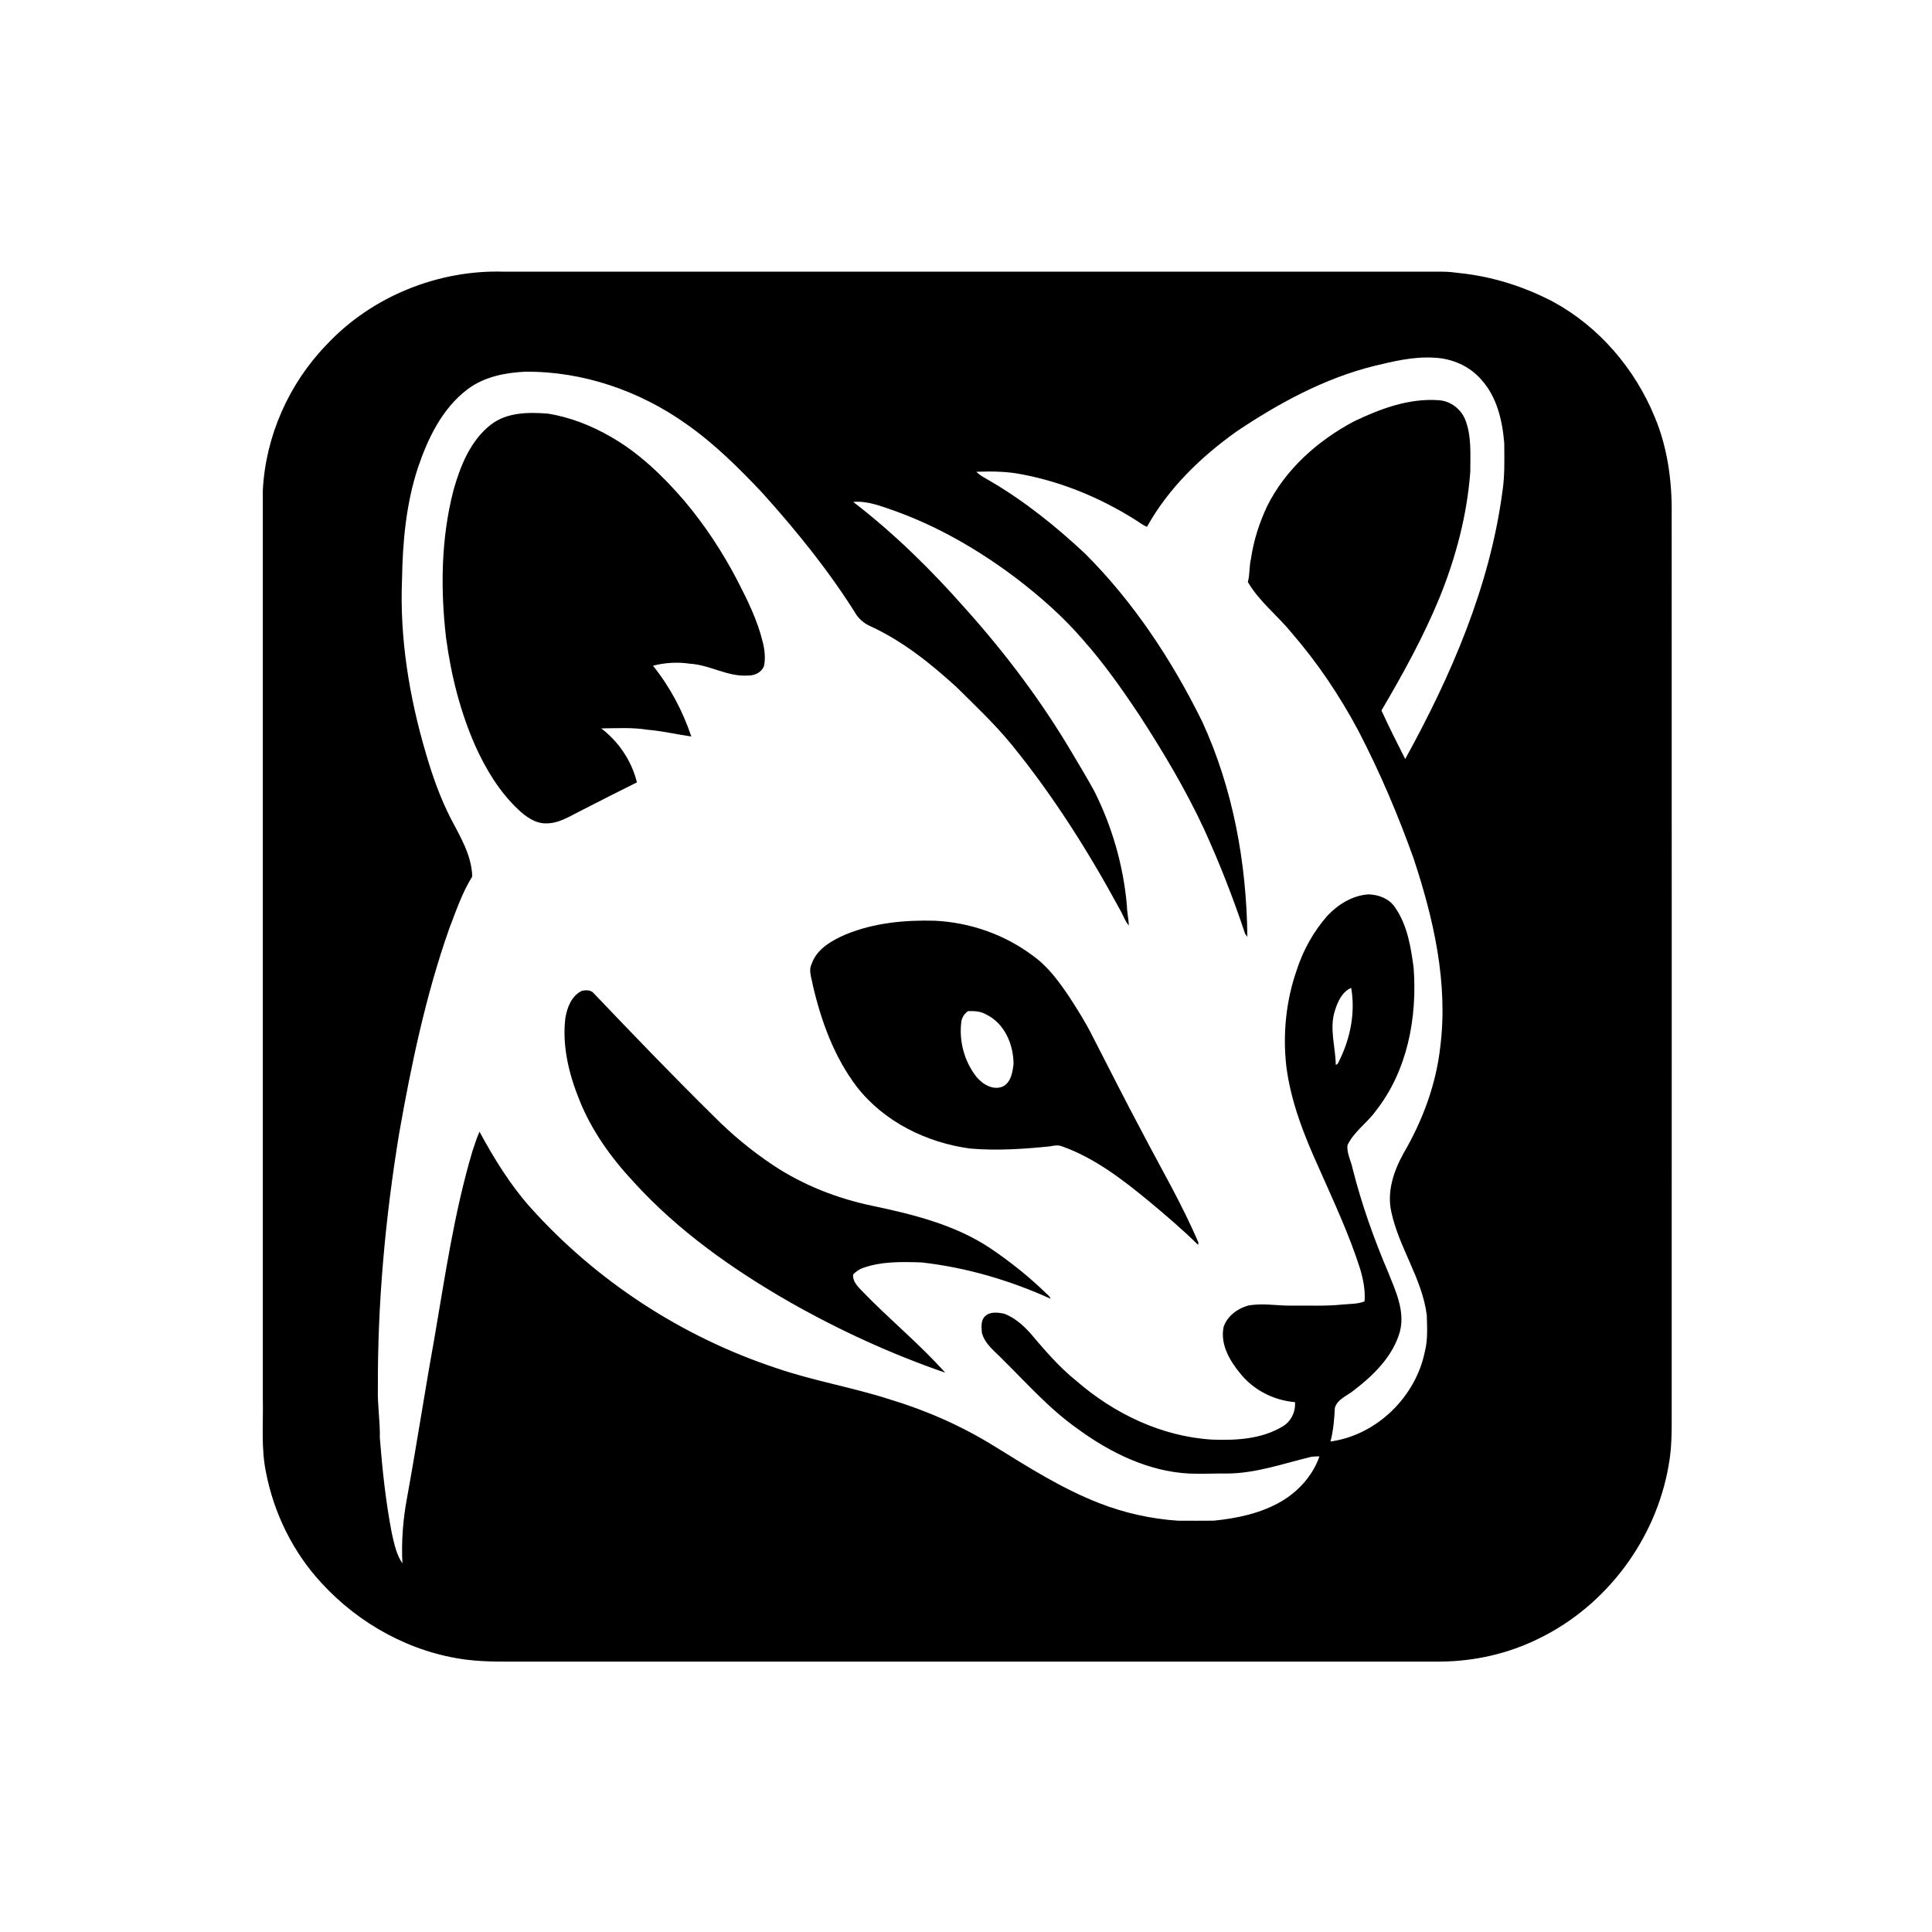 <?xml version="1.0" encoding="UTF-8" standalone="no"?>
<svg
   width="1024pt"
   height="1024pt"
   viewBox="0 0 1024 1024"
   version="1.1"
   id="svg4"
   sodipodi:docname="logo.svg"
   inkscape:version="1.4.2 (f4327f4, 2025-05-13)"
   xmlns:inkscape="http://www.inkscape.org/namespaces/inkscape"
   xmlns:sodipodi="http://sodipodi.sourceforge.net/DTD/sodipodi-0.dtd"
   xmlns="http://www.w3.org/2000/svg"
   xmlns:svg="http://www.w3.org/2000/svg">
  <defs
     id="defs4" />
  <sodipodi:namedview
     id="namedview4"
     pagecolor="#ffffff"
     bordercolor="#000000"
     borderopacity="0.25"
     inkscape:showpageshadow="false"
     inkscape:pageopacity="0.0"
     inkscape:pagecheckerboard="false"
     inkscape:deskcolor="#d1d1d1"
     inkscape:document-units="pt"
     inkscape:zoom="0.85473633"
     inkscape:cx="683.25164"
     inkscape:cy="683.83662"
     inkscape:window-width="2560"
     inkscape:window-height="1369"
     inkscape:window-x="2558"
     inkscape:window-y="1432"
     inkscape:window-maximized="1"
     inkscape:current-layer="svg4"
     borderlayer="true"
     labelstyle="default"
     showborder="false" />
  <g
     id="#000000ff"
     transform="matrix(-1,0,0,1,1025.299,0)">
    <path
       fill="#000000"
       opacity="1"
       d="m 251.55,144.75 c 3.14,-0.4 6.29,-0.79 9.47,-0.75 165.66,0 331.31,0 496.97,0 34.97,-1.16 70.36,13.12 94.27,38.76 19.96,20.63 32.31,48.5 33.74,77.2 0,160.34 0,320.68 0,481.02 -0.31,13.16 1.01,26.46 -1.69,39.45 -4.22,21.72 -14.34,42.34 -29.41,58.59 -19.91,21.76 -47.39,36.89 -76.77,40.64 -11.31,1.43 -22.72,0.94 -34.08,1.02 -160.7,-0.01 -321.39,0 -482.09,0 -18.11,-0.13 -36.22,-4.19 -52.45,-12.31 -35.66,-17.33 -61.81,-52.42 -68.58,-91.44 -1.76,-9.19 -1.69,-18.6 -1.67,-27.92 -0.01,-158.68 -0.04,-317.35 0.01,-476.03 -0.24,-17.64 2.1,-35.55 8.97,-51.91 10.45,-25.53 29.4,-47.78 53.7,-61.04 15.39,-8.1 32.3,-13.47 49.61,-15.28 m -11.34,56.45 c -8.33,9.14 -11.24,21.77 -12.2,33.78 -0.04,8.69 -0.34,17.41 1.04,26.02 6.74,50.15 27.21,97.3 51.46,141.29 4.32,-8.5 8.61,-17.05 12.6,-25.71 -11.42,-19.37 -22.32,-39.16 -30.87,-60 -8.59,-21.23 -14.54,-43.66 -16.22,-66.54 0,-9.18 -0.74,-18.69 2.6,-27.44 2.32,-5.83 7.86,-10.11 14.19,-10.48 15.65,-1.14 30.86,4.52 44.75,11.17 19.23,10.18 36.44,25.43 46.19,45.13 4.1,8.76 7.1,18.06 8.49,27.65 1.02,4.08 0.56,8.36 1.66,12.43 -6.04,10.38 -15.82,17.8 -23.3,27.04 -13.72,15.87 -25.48,33.4 -35.33,51.9 -11.33,21.81 -20.97,44.49 -29.23,67.63 -10.61,32.02 -18.38,65.98 -14.11,99.85 2.24,19.98 9.42,39.19 19.55,56.5 5.09,9.23 8.75,20.03 6.45,30.63 -3.98,19.07 -16.34,35.44 -18.85,54.93 -0.17,6.35 -0.61,12.83 0.94,19.06 4.77,24.21 25.5,44.62 50.11,48 -1.56,-5.82 -2.03,-11.87 -2.34,-17.86 -1.44,-4.75 -6.77,-6.48 -10.28,-9.43 -10.44,-8.03 -20.58,-18.01 -24.22,-31.07 -2.74,-10.88 2.28,-21.39 6.21,-31.26 7.61,-17.79 14.08,-36.08 18.84,-54.84 0.83,-4.2 3.2,-8.22 2.78,-12.56 -3.37,-7.21 -10.38,-11.74 -14.94,-18.11 -16.79,-21.2 -22.14,-49.49 -20.13,-75.94 1.45,-11.04 3.31,-22.61 9.8,-31.95 3.05,-4.71 8.78,-6.88 14.2,-6.98 8.41,0.59 15.98,5.28 21.67,11.28 7.31,8.33 12.84,18.18 16.25,28.73 5.71,16.32 7.49,33.91 5.56,51.07 -2.39,18.95 -9.51,36.87 -17.36,54.14 -7.73,17.51 -15.91,34.88 -21.73,53.15 -1.66,5.61 -2.85,11.46 -2.38,17.35 3.79,1.52 7.92,1.28 11.91,1.69 8.96,0.94 17.98,0.42 26.97,0.56 7.67,0.09 15.43,-1.49 23.04,0.02 5.56,1.62 10.89,5.62 12.78,11.27 1.88,9.2 -3.2,17.9 -8.86,24.72 -7.06,8.79 -17.76,14.22 -28.97,15.14 -0.4,5.26 2.19,10.5 6.86,13.07 11.12,6.59 24.53,7.27 37.14,6.79 26.7,-1.62 51.96,-13.78 71.96,-31.19 9.2,-7.39 16.88,-16.4 24.46,-25.38 3.87,-4.22 8.35,-8.19 13.8,-10.2 3.33,-0.62 7.5,-1.21 10.12,1.48 2.28,2.22 1.8,5.64 1.64,8.52 -1.54,6.22 -7.03,10.06 -11.22,14.46 -12.76,12.59 -24.72,26.16 -39.46,36.53 -17.3,12.69 -37.5,22.66 -59.25,23.78 -6.66,0.29 -13.32,-0.1 -19.98,-0.02 -15.16,-0.05 -29.56,-5.17 -44.12,-8.71 -1.62,-0.4 -3.29,-0.32 -4.92,-0.39 3.51,10.14 11.09,18.51 20.26,23.91 10.85,6.32 23.37,8.93 35.74,10.18 6.36,0.11 12.73,0 19.1,0.01 14.18,-0.97 28.24,-4.08 41.5,-9.26 19.84,-7.68 37.84,-19.19 55.88,-30.31 17.18,-10.66 35.84,-18.85 55.18,-24.7 19.93,-6.42 40.69,-9.87 60.5,-16.7 49.68,-16.48 95.05,-46.02 130,-84.99 10.81,-12.09 19.31,-26 27.03,-40.2 1.47,3.31 2.57,6.78 3.71,10.22 9.73,32.65 14.54,66.44 20.31,99.93 5.07,27.98 9.31,56.1 14.42,84.07 2.13,11.4 3,22.98 2.42,34.57 3.18,-4.63 4.3,-10.3 5.55,-15.67 3.28,-16.81 5.07,-33.85 6.42,-50.89 -0.21,-8.71 1.29,-17.34 1.03,-26.05 0.21,-45.27 -3.92,-90.42 -11.24,-135.07 -6.45,-36.65 -14.1,-73.27 -26.47,-108.44 -3.64,-9.49 -6.91,-19.27 -12.31,-27.94 0.33,-11.33 6.43,-21.25 11.53,-31.01 5.52,-10.88 9.6,-22.43 13.01,-34.13 8.84,-29.96 13.99,-61.18 12.68,-92.46 -0.33,-19.84 -2.16,-39.89 -8.35,-58.86 -5.29,-15.64 -12.83,-31.53 -26.31,-41.73 -8.73,-6.63 -19.86,-8.85 -30.58,-9.36 -30.48,-0.28 -60.64,10.08 -85.4,27.7 -14.91,10.44 -27.89,23.32 -40.33,36.52 -18.29,20.32 -35.58,41.69 -50.05,64.93 -1.87,2.48 -4.34,4.5 -7.19,5.73 -17.11,7.84 -31.93,19.75 -45.75,32.35 -9.9,9.81 -20.08,19.4 -28.94,30.19 -22.12,27.1 -40.88,56.82 -57.53,87.54 -1.69,2.81 -2.63,6.07 -4.8,8.58 0.14,-3.57 0.99,-7.06 1.04,-10.63 1.86,-21.02 7.77,-41.67 17.24,-60.53 3.75,-6.93 7.88,-13.64 11.87,-20.43 16.16,-27.34 35.35,-52.85 56.56,-76.46 18.08,-20.51 37.67,-39.77 59.36,-56.47 -7.46,-0.69 -14.56,2.2 -21.47,4.56 -23.24,8.28 -44.81,20.78 -64.49,35.57 -12.95,9.86 -25.29,20.67 -35.91,33.06 -11.08,12.5 -20.71,26.21 -29.95,40.1 -12.5,19.31 -24.33,39.11 -34.04,59.99 -8.29,18.12 -15.56,36.72 -21.83,55.63 -0.3,0.39 -0.89,1.17 -1.19,1.56 0.42,-39.11 7.57,-78.58 24.03,-114.25 16.07,-32.51 36.35,-63.26 62.1,-88.94 15.32,-14.29 31.74,-27.53 49.84,-38.15 2.62,-1.6 5.5,-2.87 7.67,-5.11 -8.17,-0.3 -16.38,-0.23 -24.41,1.42 -21.26,4.04 -41.57,12.53 -59.85,24.05 -2.05,1.25 -3.93,2.81 -6.18,3.7 -11.31,-20.35 -28.46,-36.96 -47.29,-50.4 -22.48,-15.12 -46.76,-28.31 -73.21,-34.89 -10.41,-2.49 -21.02,-5.06 -31.8,-4.34 -9.36,0.4 -18.71,4.43 -24.86,11.6 m 68.93,322.42 c -2.21,12.65 0.26,25.84 5.74,37.38 0.75,1.14 0.87,2.99 2.43,3.42 0.13,-9.51 3.46,-19.15 0.53,-28.53 -1.48,-4.76 -3.82,-10.22 -8.7,-12.27 z"
       id="path1" />
    <path
       fill="#000000"
       opacity="1"
       d="m 735.05,219.21 c 10.21,-0.77 21.47,-0.73 30,5.79 10.94,8.49 16.3,22.01 19.93,34.96 6.56,25.46 6.92,52.17 3.89,78.17 -2.63,19.67 -7.5,39.15 -15.55,57.33 -5.54,12.28 -12.68,24.08 -22.49,33.42 -4.08,3.86 -9.04,7.57 -14.91,7.53 -6.79,0.11 -12.61,-3.81 -18.46,-6.69 -9.9,-5.05 -19.78,-10.14 -29.74,-15.05 2.78,-11.31 9.64,-21.56 18.91,-28.6 -8.18,-0.07 -16.44,-0.61 -24.54,0.71 -7.81,0.66 -15.45,2.45 -23.19,3.58 4.53,-13.56 11.37,-26.39 20.3,-37.52 -6.24,-1.62 -13.11,-2.06 -19.58,-1.05 -10.5,0.57 -19.93,6.97 -30.59,6.26 -3.68,0.14 -7.61,-1.68 -8.76,-5.39 -0.73,-4.23 -0.23,-8.59 0.85,-12.72 2.81,-11.39 8.06,-21.98 13.41,-32.36 7.79,-14.96 17.11,-29.13 27.98,-42.04 11.3,-13.14 23.98,-25.42 39.12,-34.07 10.32,-5.94 21.61,-10.42 33.42,-12.26 z"
       id="path2" />
    <path
       fill="#000000"
       opacity="1"
       d="M 477.62,506.73 C 492.63,495.35 511.21,488.86 530,488 c 15.89,-0.42 32.15,1.16 46.97,7.23 7.38,3.2 15.43,7.65 18.18,15.76 1.71,3.52 -0.04,7.34 -0.6,10.93 -4.44,19.23 -11.37,38.34 -23.43,54.17 -14.43,18.51 -37.01,29.6 -60.02,32.66 -14.05,1.22 -28.17,0.28 -42.15,-1.14 -2.16,-0.41 -4.43,-0.88 -6.53,-0.03 -17.24,6.14 -31.92,17.45 -45.91,28.95 -8.97,7.49 -17.9,15.05 -26.21,23.27 -0.05,-0.29 -0.14,-0.89 -0.19,-1.19 8.59,-20.2 19.73,-39.15 29.86,-58.59 8.97,-16.79 17.53,-33.8 26.23,-50.73 3.61,-7.23 7.93,-14.08 12.31,-20.86 5.41,-7.98 11.17,-16.02 19.11,-21.7 m 24.97,30.98 c -9.77,4.7 -14.52,15.99 -14.48,26.37 0.55,4.24 1.29,9.31 5.37,11.64 5.19,2.52 10.98,-0.94 14.29,-4.97 6.47,-8.23 9.38,-19.16 7.97,-29.52 -0.44,-2.2 -1.68,-4.09 -3.56,-5.31 -3.3,-0.11 -6.68,0.06 -9.59,1.79 z"
       id="path3" />
    <path
       fill="#000000"
       opacity="1"
       d="m 710.95,526.09 c 1.55,-1.48 3.86,-1.31 5.81,-0.98 5.6,2.57 7.95,8.85 8.9,14.54 1.75,14.82 -1.91,29.71 -7.46,43.39 -6.47,16.29 -16.88,30.7 -28.78,43.45 -23.6,25.99 -52.64,46.42 -82.97,63.8 -26.18,14.85 -53.68,27.45 -82.13,37.26 13.84,-15.54 30.12,-28.69 44.49,-43.72 2.21,-2.29 4.69,-4.92 4.3,-8.37 -1.51,-1.43 -3.16,-2.75 -5.16,-3.41 -9.95,-3.55 -20.66,-3.28 -31.07,-2.94 -23.65,2.64 -46.79,9.47 -68.45,19.26 0.37,-1.12 1.26,-1.88 2.12,-2.62 9.2,-8.98 19.31,-17.04 29.97,-24.23 18.68,-12.41 40.8,-17.86 62.47,-22.43 18.63,-3.89 36.68,-10.97 52.57,-21.53 11.25,-7.51 21.75,-16.16 31.26,-25.77 21.81,-21.48 43.02,-43.56 64.13,-65.7 z"
       id="path4" />
  </g>
</svg>

